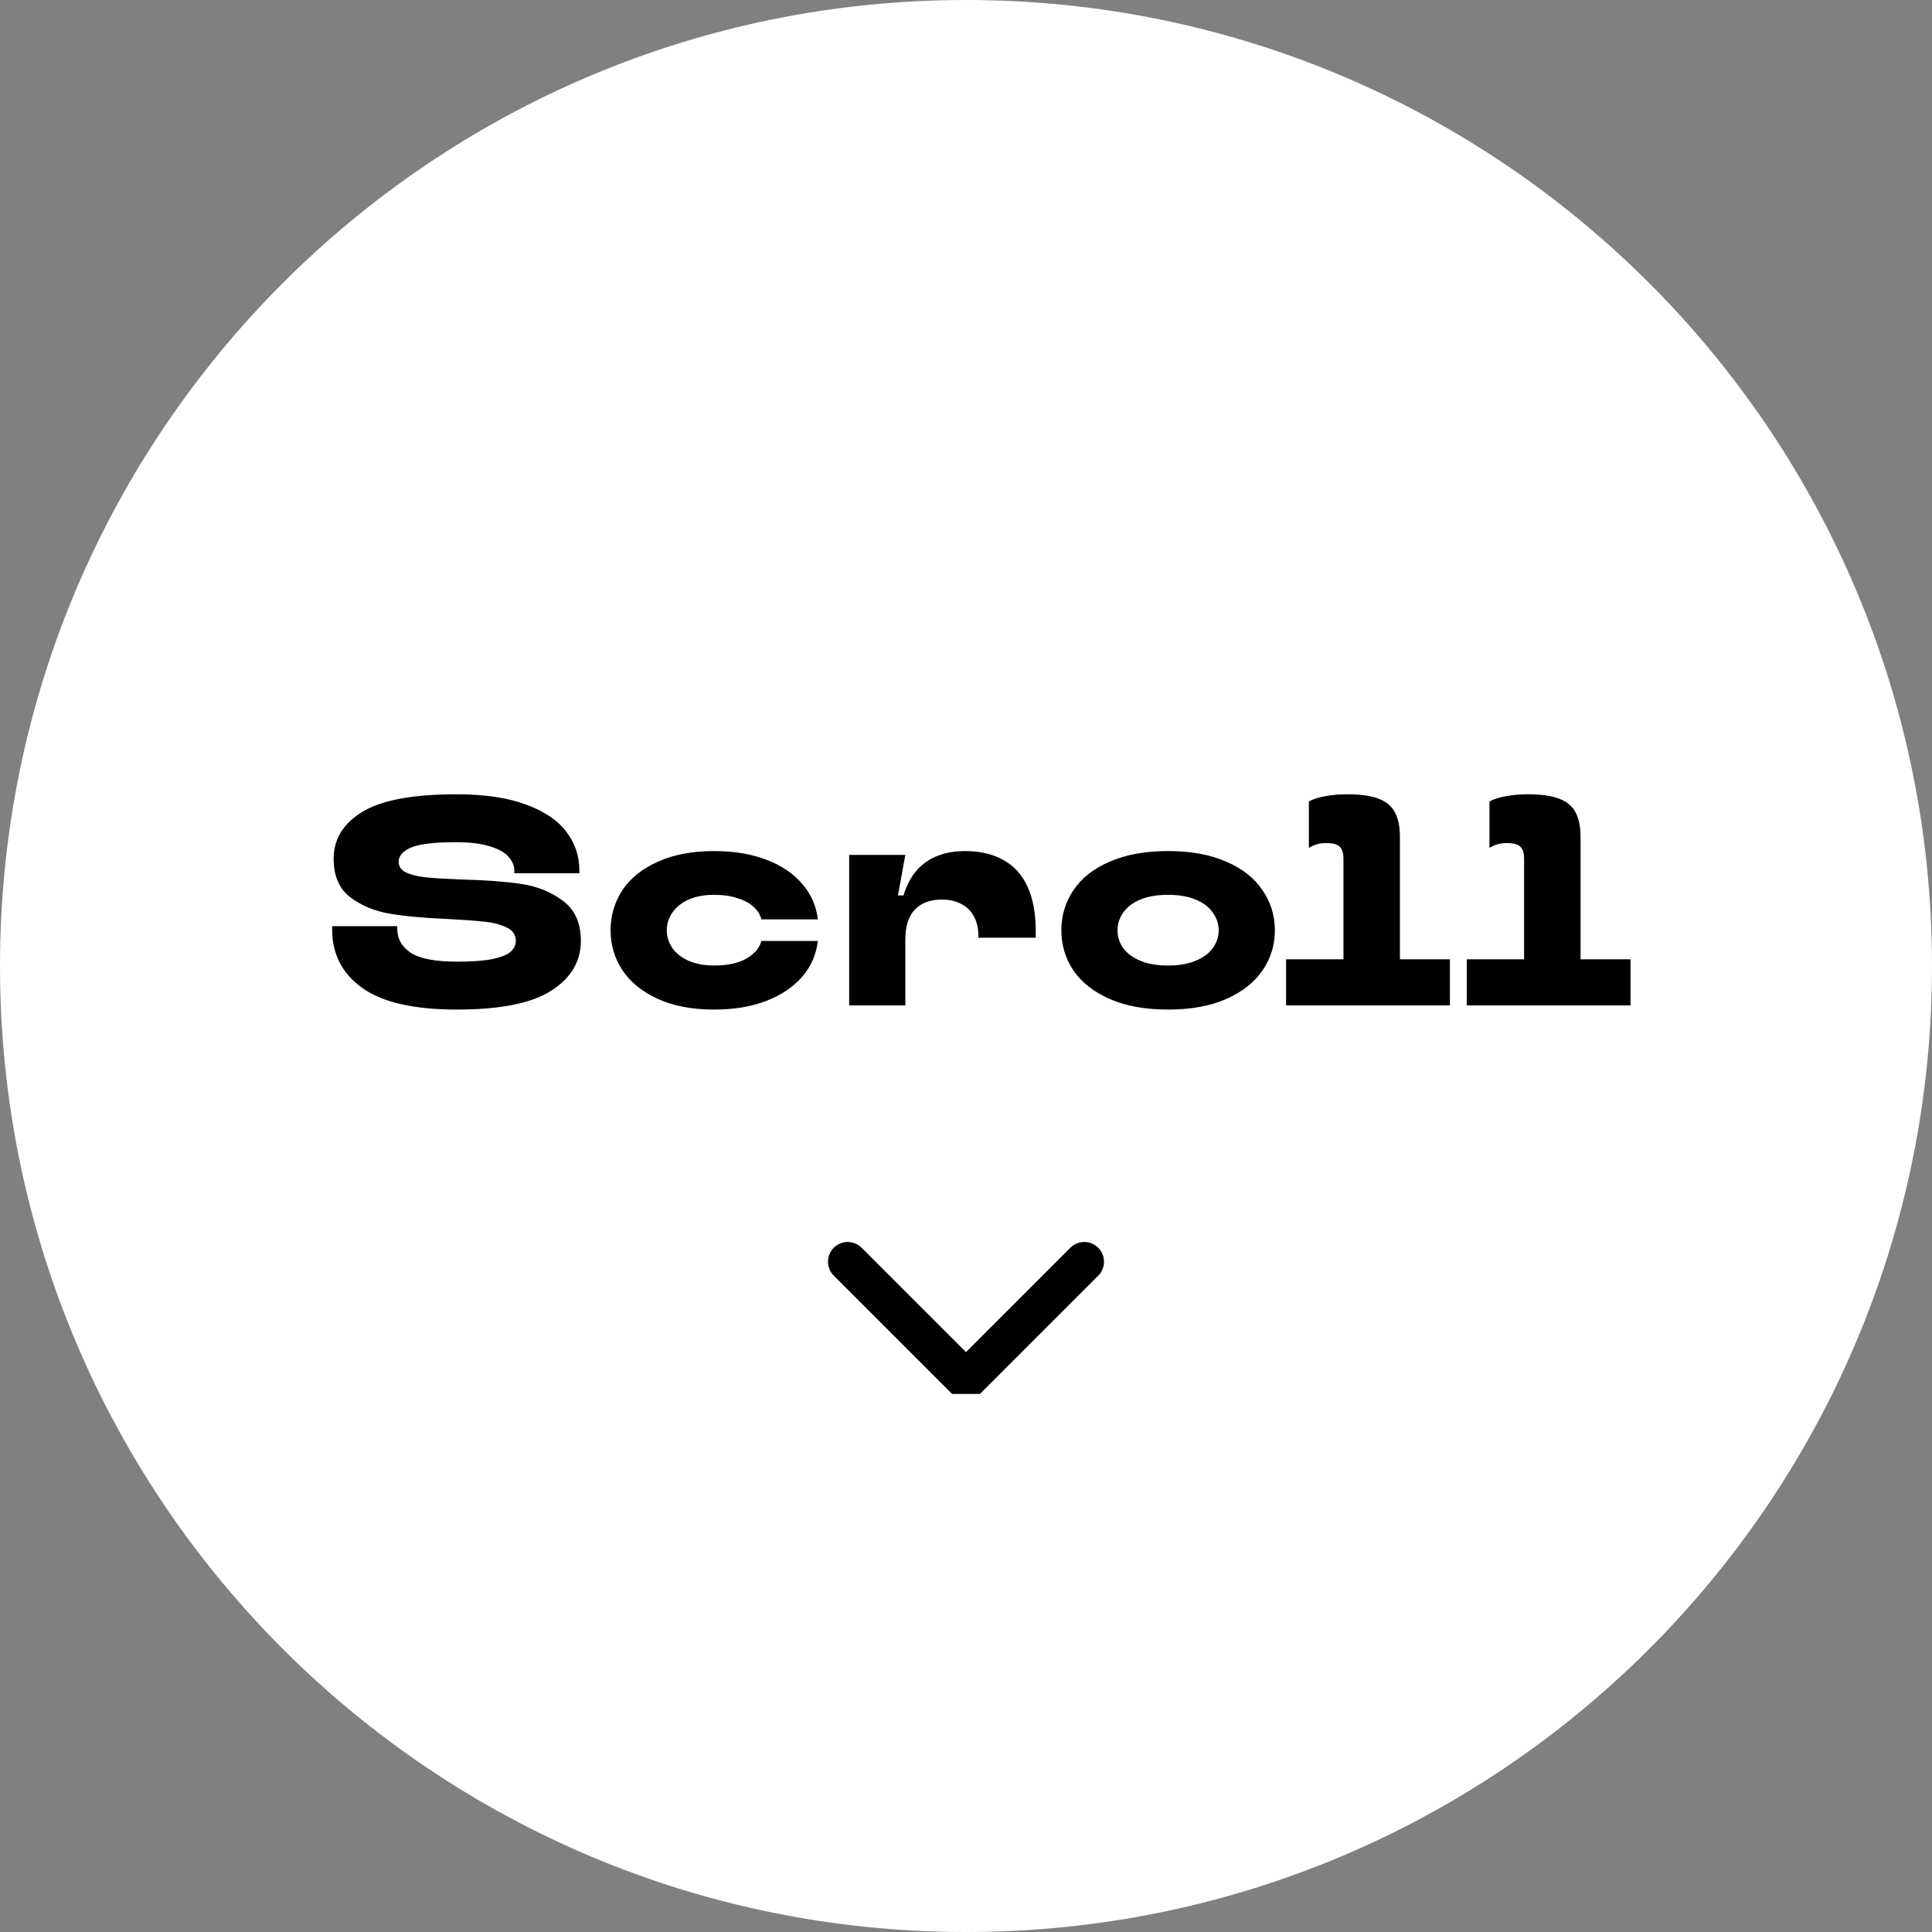 <svg width="98" height="98" viewBox="0 0 98 98" fill="none" xmlns="http://www.w3.org/2000/svg">
<rect x="0" y="0" width="98" height="98" fill="#808080" stroke="none"/>
<g clip-path="url(#clip0_744_303)">
<path d="M49 98C76.062 98 98 76.062 98 49C98 21.938 76.062 0 49 0C21.938 0 0 21.938 0 49C0 76.062 21.938 98 49 98Z" fill="white"/>
<path d="M29.419 50.12C30.499 50.12 31.219 49.64 31.219 48.77C31.219 47.9 30.099 47.42 29.219 47.02C27.872 46.542 26.671 45.726 25.729 44.65C25.383 44.091 25.222 43.437 25.271 42.781C25.319 42.125 25.574 41.502 25.999 41C26.441 40.532 26.977 40.163 27.571 39.918C28.166 39.674 28.806 39.558 29.449 39.58C30.174 39.532 30.901 39.638 31.582 39.892C32.263 40.145 32.882 40.54 33.399 41.05L31.679 42.8C31.402 42.497 31.068 42.253 30.695 42.081C30.323 41.909 29.919 41.814 29.509 41.8C28.569 41.8 27.979 42.21 27.979 43.01C27.979 43.81 28.889 44.12 29.849 44.57C31.849 45.51 33.139 46.48 33.579 47.38C33.939 48.136 34.003 48.999 33.759 49.8C33.339 51.27 31.429 52.46 29.469 52.46C28.544 52.492 27.623 52.309 26.78 51.925C25.937 51.542 25.194 50.969 24.609 50.25L26.479 48.52C26.831 48.976 27.275 49.354 27.781 49.63C28.287 49.905 28.845 50.072 29.419 50.12Z" fill="black"/>
<path d="M38.001 48C37.998 48.465 38.139 48.92 38.405 49.303C38.67 49.686 39.046 49.978 39.483 50.139C39.919 50.301 40.395 50.324 40.846 50.206C41.296 50.088 41.699 49.835 42.001 49.48L43.67 50.78C43.238 51.296 42.698 51.711 42.088 51.996C41.478 52.281 40.814 52.429 40.141 52.43C38.971 52.43 37.849 51.965 37.022 51.138C36.195 50.311 35.73 49.19 35.73 48.02C35.73 46.85 36.195 45.729 37.022 44.901C37.849 44.075 38.971 43.61 40.141 43.61C40.791 43.609 41.434 43.747 42.028 44.014C42.621 44.281 43.15 44.672 43.581 45.16L41.821 46.44C41.608 46.211 41.346 46.034 41.055 45.922C40.764 45.809 40.451 45.764 40.141 45.79C39.855 45.794 39.572 45.854 39.31 45.967C39.047 46.081 38.81 46.245 38.611 46.45C38.412 46.656 38.256 46.898 38.151 47.164C38.046 47.43 37.995 47.714 38.001 48Z" fill="black"/>
<path d="M50.501 45.85C50.294 45.805 50.083 45.781 49.871 45.78C49.519 45.752 49.169 45.852 48.884 46.061C48.599 46.271 48.4 46.576 48.321 46.92V52.3H45.781V43.86H48.231V44.32C48.747 43.92 49.379 43.699 50.031 43.69C50.446 43.668 50.861 43.744 51.241 43.91L50.841 45.91L50.501 45.85Z" fill="black"/>
<path d="M52.571 48C52.551 47.1 52.8 46.215 53.286 45.457C53.771 44.699 54.472 44.103 55.297 43.744C56.123 43.386 57.037 43.282 57.922 43.445C58.807 43.609 59.624 44.032 60.268 44.661C60.911 45.291 61.353 46.098 61.536 46.979C61.719 47.86 61.635 48.776 61.295 49.61C60.956 50.443 60.375 51.157 59.628 51.659C58.881 52.161 58.002 52.43 57.101 52.43C56.513 52.438 55.928 52.33 55.382 52.111C54.835 51.892 54.337 51.568 53.916 51.156C53.495 50.745 53.16 50.254 52.929 49.712C52.698 49.171 52.577 48.589 52.571 48ZM55.001 48C55.027 48.409 55.171 48.801 55.417 49.129C55.662 49.457 55.998 49.706 56.384 49.845C56.769 49.984 57.187 50.008 57.585 49.913C57.983 49.818 58.345 49.608 58.626 49.31C58.907 49.012 59.094 48.638 59.166 48.234C59.237 47.831 59.188 47.416 59.026 47.039C58.864 46.663 58.595 46.343 58.254 46.117C57.911 45.892 57.511 45.771 57.101 45.77C56.812 45.778 56.528 45.843 56.265 45.963C56.002 46.082 55.765 46.253 55.569 46.466C55.373 46.679 55.222 46.928 55.125 47.2C55.027 47.473 54.985 47.761 55.001 48.05V48Z" fill="black"/>
<path d="M64.071 39.77H66.631V52.3H64.051L64.071 39.77Z" fill="black"/>
<path d="M69.668 39.77H72.218V52.3H69.648L69.668 39.77Z" fill="black"/>
<path d="M43 64L49 70L55 64" stroke="black" stroke-width="2" stroke-linecap="round" stroke-linejoin="bevel"/>
<rect x="15" y="29" width="69" height="30" fill="white"/>
<path d="M23.179 51.21C20.999 51.21 19.399 50.845 18.379 50.115C17.359 49.385 16.849 48.4 16.849 47.16V46.98H20.149V47.085C20.149 47.615 20.379 48.03 20.839 48.33C21.309 48.63 22.089 48.78 23.179 48.78C23.949 48.78 24.554 48.735 24.994 48.645C25.444 48.545 25.749 48.42 25.909 48.27C26.079 48.11 26.164 47.93 26.164 47.73C26.164 47.42 26.014 47.195 25.714 47.055C25.424 46.905 25.054 46.805 24.604 46.755C24.164 46.705 23.559 46.66 22.789 46.62C21.579 46.57 20.579 46.48 19.789 46.35C19.009 46.22 18.334 45.94 17.764 45.51C17.204 45.08 16.924 44.43 16.924 43.56C16.924 42.57 17.404 41.78 18.364 41.19C19.334 40.59 20.929 40.29 23.149 40.29C24.589 40.29 25.769 40.465 26.689 40.815C27.619 41.155 28.299 41.615 28.729 42.195C29.169 42.765 29.389 43.42 29.389 44.16V44.295H26.089V44.16C26.089 43.91 25.989 43.675 25.789 43.455C25.599 43.235 25.284 43.06 24.844 42.93C24.404 42.79 23.839 42.72 23.149 42.72C22.039 42.72 21.274 42.81 20.854 42.99C20.434 43.17 20.224 43.41 20.224 43.71C20.224 43.96 20.354 44.145 20.614 44.265C20.884 44.385 21.219 44.465 21.619 44.505C22.019 44.545 22.594 44.58 23.344 44.61C24.574 44.64 25.599 44.715 26.419 44.835C27.239 44.955 27.949 45.24 28.549 45.69C29.159 46.14 29.464 46.82 29.464 47.73C29.464 48.77 28.964 49.61 27.964 50.25C26.974 50.89 25.379 51.21 23.179 51.21ZM36.221 51.21C35.111 51.21 34.161 51.03 33.371 50.67C32.581 50.31 31.982 49.825 31.572 49.215C31.172 48.605 30.971 47.93 30.971 47.19C30.971 46.44 31.172 45.76 31.572 45.15C31.982 44.54 32.581 44.06 33.371 43.71C34.161 43.35 35.111 43.17 36.221 43.17C37.221 43.17 38.102 43.315 38.861 43.605C39.632 43.895 40.242 44.305 40.691 44.835C41.142 45.355 41.407 45.955 41.486 46.635H38.621C38.572 46.415 38.447 46.21 38.246 46.02C38.056 45.83 37.786 45.68 37.437 45.57C37.096 45.45 36.691 45.39 36.221 45.39C35.721 45.39 35.291 45.47 34.931 45.63C34.572 45.79 34.297 46.01 34.106 46.29C33.916 46.56 33.822 46.86 33.822 47.19C33.822 47.51 33.916 47.81 34.106 48.09C34.297 48.36 34.572 48.575 34.931 48.735C35.291 48.895 35.721 48.975 36.221 48.975C36.922 48.975 37.471 48.855 37.871 48.615C38.282 48.375 38.532 48.08 38.621 47.73H41.486C41.407 48.41 41.142 49.015 40.691 49.545C40.242 50.065 39.632 50.475 38.861 50.775C38.102 51.065 37.221 51.21 36.221 51.21ZM43.073 51V43.365H45.923L45.548 45.42H45.833C45.973 44.93 46.188 44.515 46.478 44.175C46.768 43.835 47.118 43.585 47.528 43.425C47.948 43.255 48.423 43.17 48.953 43.17C49.713 43.17 50.358 43.32 50.888 43.62C51.428 43.91 51.838 44.36 52.118 44.97C52.398 45.57 52.538 46.33 52.538 47.25V47.565H49.628V47.49C49.628 47.09 49.553 46.755 49.403 46.485C49.253 46.205 49.038 45.995 48.758 45.855C48.488 45.705 48.158 45.63 47.768 45.63C47.188 45.63 46.733 45.8 46.403 46.14C46.083 46.48 45.923 46.98 45.923 47.64V51H43.073ZM59.252 51.21C58.092 51.21 57.102 51.03 56.282 50.67C55.472 50.31 54.862 49.83 54.452 49.23C54.042 48.62 53.837 47.94 53.837 47.19C53.837 46.44 54.042 45.76 54.452 45.15C54.862 44.54 55.472 44.06 56.282 43.71C57.102 43.35 58.092 43.17 59.252 43.17C60.412 43.17 61.397 43.35 62.207 43.71C63.017 44.06 63.627 44.54 64.037 45.15C64.457 45.76 64.667 46.44 64.667 47.19C64.667 47.94 64.457 48.62 64.037 49.23C63.627 49.83 63.017 50.31 62.207 50.67C61.397 51.03 60.412 51.21 59.252 51.21ZM59.252 48.975C59.802 48.975 60.267 48.895 60.647 48.735C61.037 48.575 61.327 48.36 61.517 48.09C61.717 47.82 61.817 47.52 61.817 47.19C61.817 46.86 61.717 46.56 61.517 46.29C61.327 46.01 61.037 45.79 60.647 45.63C60.267 45.47 59.802 45.39 59.252 45.39C58.692 45.39 58.222 45.47 57.842 45.63C57.462 45.79 57.172 46.01 56.972 46.29C56.782 46.56 56.687 46.86 56.687 47.19C56.687 47.52 56.782 47.82 56.972 48.09C57.172 48.36 57.462 48.575 57.842 48.735C58.222 48.895 58.692 48.975 59.252 48.975ZM68.146 43.56C68.146 43.27 68.081 43.065 67.951 42.945C67.831 42.825 67.606 42.765 67.276 42.765C67.096 42.765 66.936 42.785 66.796 42.825C66.666 42.865 66.531 42.925 66.391 43.005V40.65C66.651 40.52 66.941 40.43 67.261 40.38C67.591 40.32 67.946 40.29 68.326 40.29C69.016 40.29 69.551 40.365 69.931 40.515C70.321 40.665 70.596 40.895 70.756 41.205C70.926 41.515 71.011 41.94 71.011 42.48V50.61H68.146V43.56ZM65.236 51V48.66H73.546V51H65.236ZM77.309 43.56C77.309 43.27 77.244 43.065 77.114 42.945C76.994 42.825 76.769 42.765 76.439 42.765C76.259 42.765 76.099 42.785 75.959 42.825C75.829 42.865 75.694 42.925 75.554 43.005V40.65C75.814 40.52 76.104 40.43 76.424 40.38C76.754 40.32 77.109 40.29 77.489 40.29C78.179 40.29 78.714 40.365 79.094 40.515C79.484 40.665 79.759 40.895 79.919 41.205C80.089 41.515 80.174 41.94 80.174 42.48V50.61H77.309V43.56ZM74.399 51V48.66H82.709V51H74.399Z" fill="black"/>
</g>
<defs>
<clipPath id="clip0_744_303">
<rect width="98" height="98" fill="white"/>
</clipPath>
</defs>
</svg>

